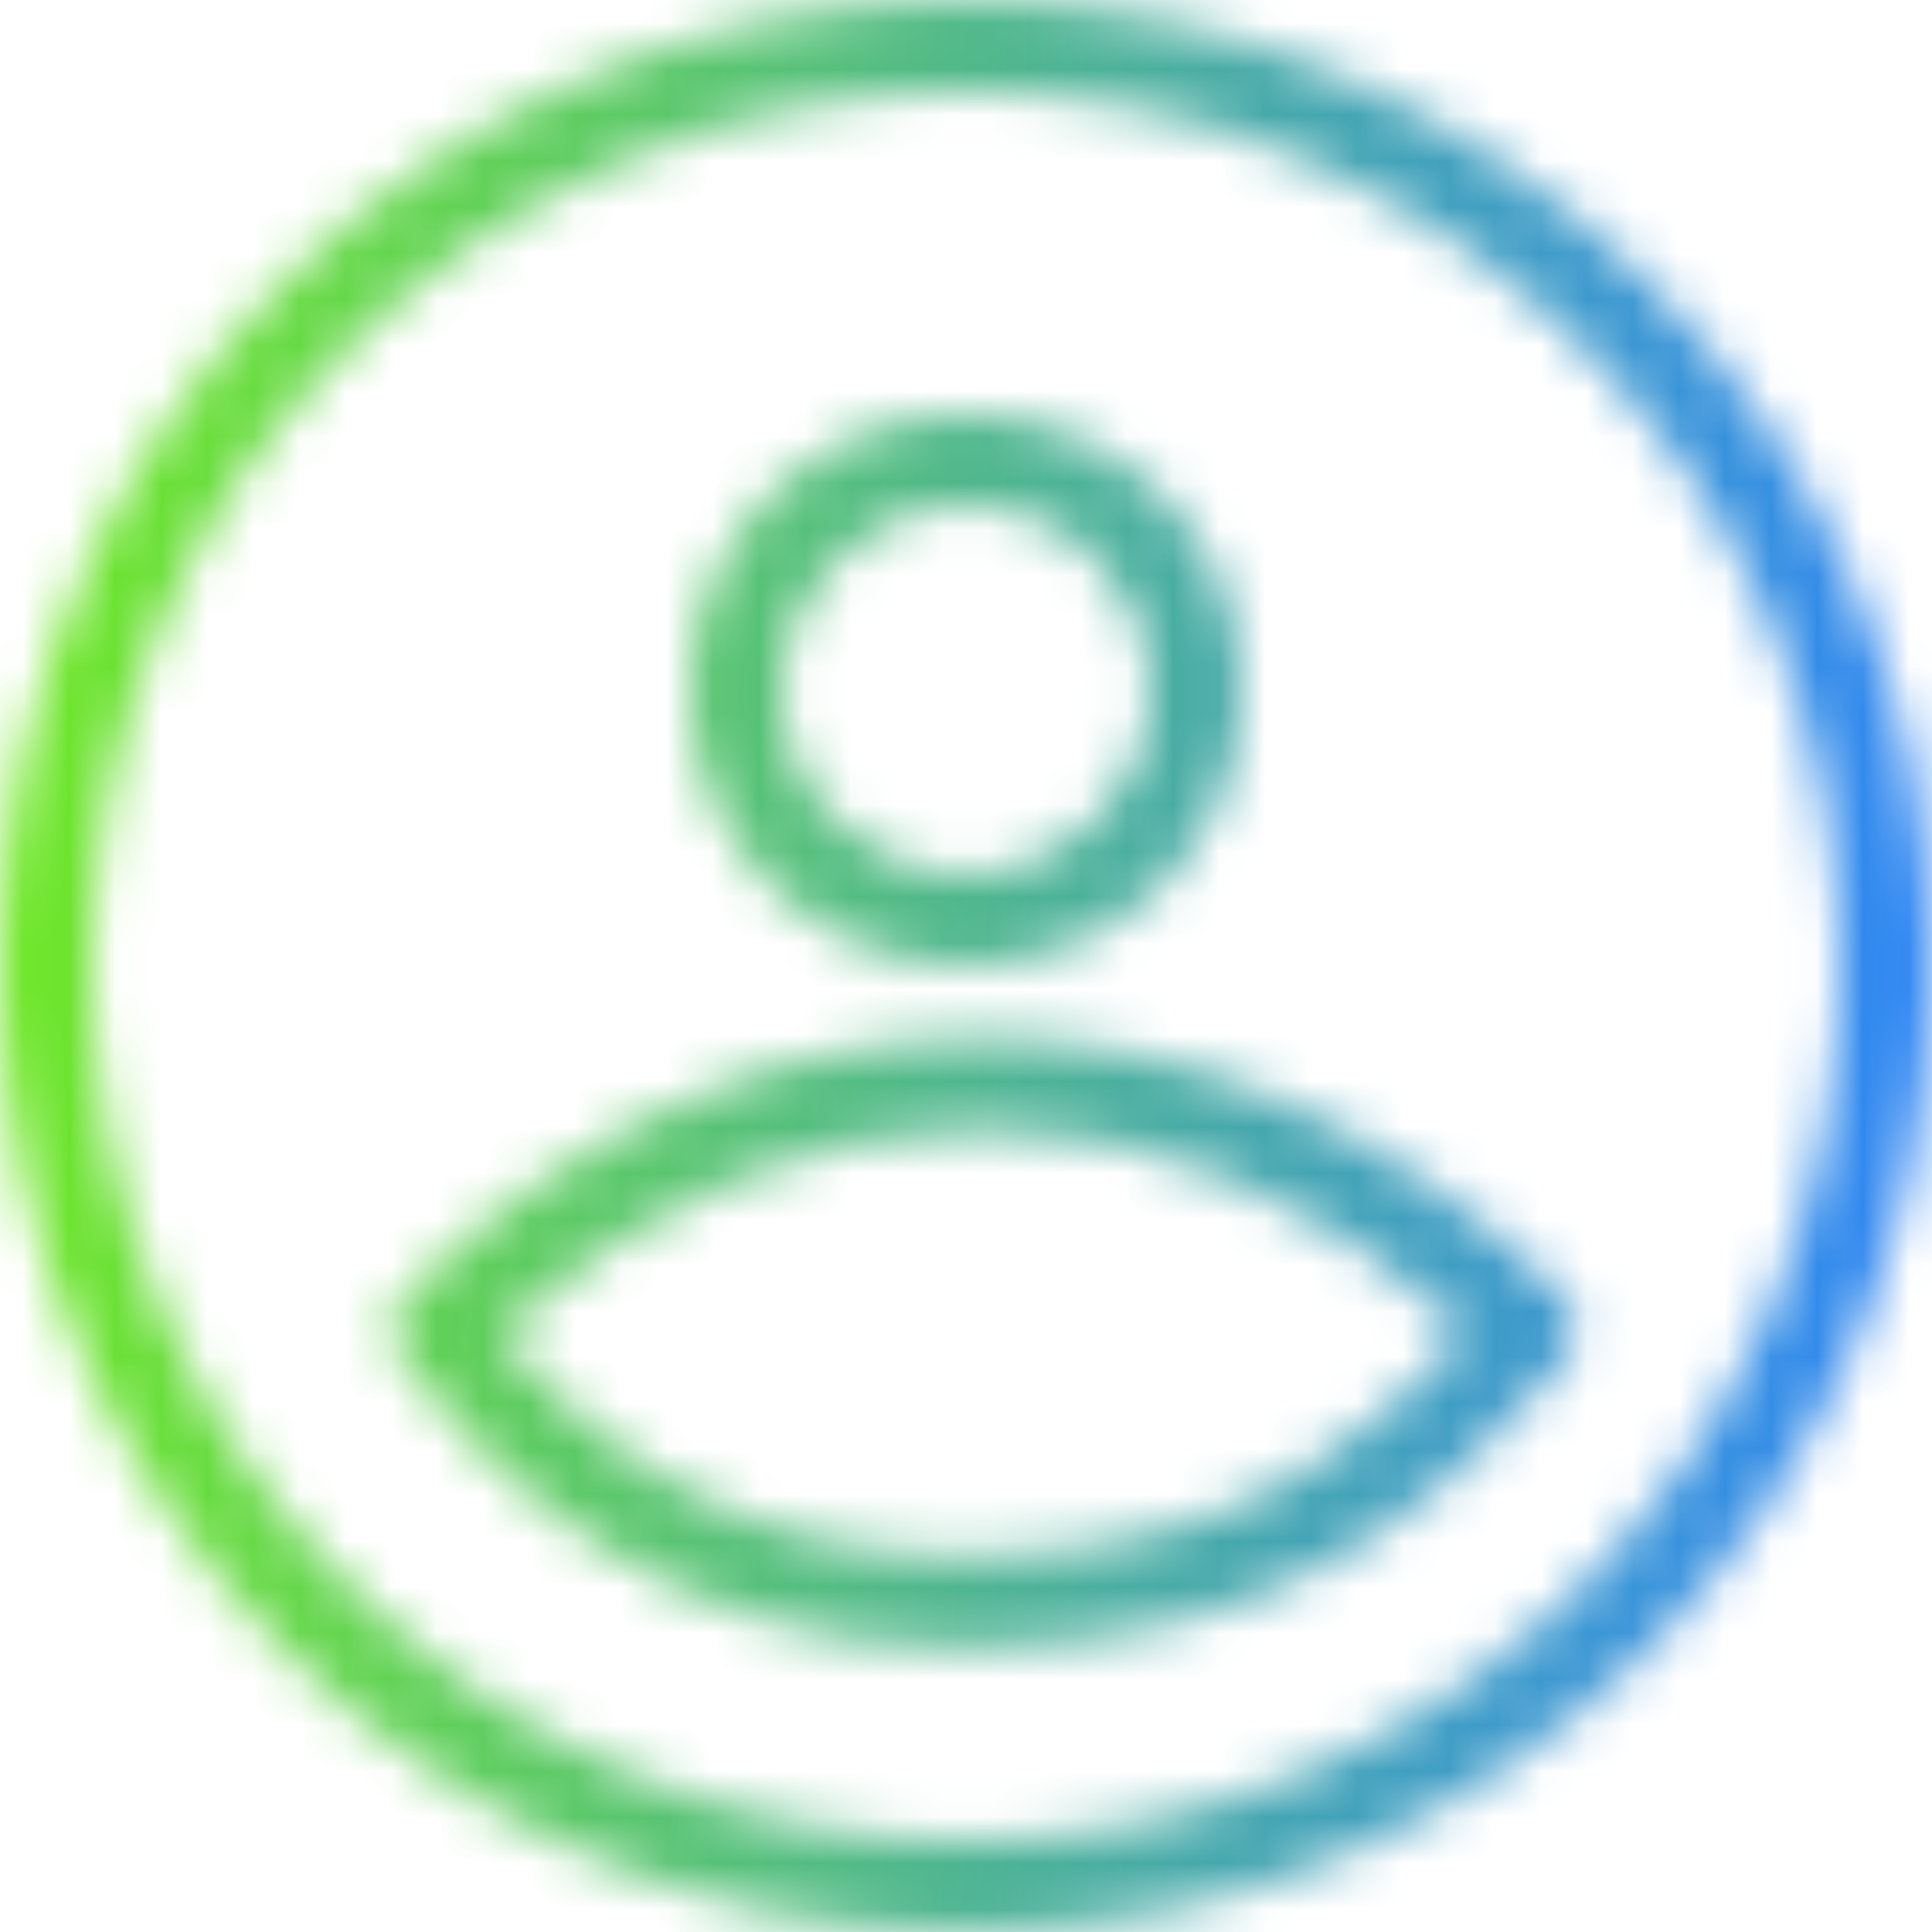 <svg width="42" height="42" viewBox="0 0 42 42" fill="none" xmlns="http://www.w3.org/2000/svg">
<g id="Group 590">
<g id="Union">
<mask id="path-1-inside-1_1025_10041" fill="white">
<path fill-rule="evenodd" clip-rule="evenodd" d="M21 40C31.493 40 40 31.493 40 21C40 10.507 31.493 2 21 2C10.507 2 2 10.507 2 21C2 31.493 10.507 40 21 40ZM21 42C32.598 42 42 32.598 42 21C42 9.402 32.598 0 21 0C9.402 0 0 9.402 0 21C0 32.598 9.402 42 21 42ZM21 19C23.209 19 25 17.209 25 15C25 12.791 23.209 11 21 11C18.791 11 17 12.791 17 15C17 17.209 18.791 19 21 19ZM21 21C24.314 21 27 18.314 27 15C27 11.686 24.314 9 21 9C17.686 9 15 11.686 15 15C15 18.314 17.686 21 21 21ZM8.778 28.2C8.423 28.555 8.386 29.118 8.692 29.516C10.548 31.932 14.255 35.828 20.951 35.828C24.549 35.828 27.194 34.995 29.277 33.762C31.34 32.541 32.8 30.956 34.042 29.576C34.398 29.18 34.382 28.576 34.006 28.2C30.277 24.471 25.862 22.555 21.392 22.555C16.922 22.556 12.506 24.471 8.778 28.2ZM20.951 33.828C15.75 33.828 12.646 31.144 10.838 28.995C14.089 26.007 17.765 24.555 21.392 24.555C25.003 24.555 28.662 25.994 31.903 28.955C30.855 30.084 29.724 31.174 28.259 32.041C26.504 33.079 24.216 33.828 20.951 33.828Z"/>
</mask>
<path d="M8.692 29.516L10.278 28.298L10.278 28.298L8.692 29.516ZM8.778 28.2L7.363 26.786L7.363 26.786L8.778 28.2ZM29.277 33.762L28.259 32.041L29.277 33.762ZM34.042 29.576L32.556 28.238V28.238L34.042 29.576ZM21.392 22.555V20.555V22.555ZM10.838 28.995L9.484 27.522L8.074 28.817L9.307 30.282L10.838 28.995ZM31.903 28.955L33.369 30.315L34.74 28.837L33.252 27.478L31.903 28.955ZM28.259 32.041L27.24 30.32H27.24L28.259 32.041ZM38 21C38 30.389 30.389 38 21 38V42C32.598 42 42 32.598 42 21H38ZM21 4C30.389 4 38 11.611 38 21H42C42 9.402 32.598 0 21 0V4ZM4 21C4 11.611 11.611 4 21 4V0C9.402 0 0 9.402 0 21H4ZM21 38C11.611 38 4 30.389 4 21H0C0 32.598 9.402 42 21 42V38ZM40 21C40 31.493 31.493 40 21 40V44C33.703 44 44 33.703 44 21H40ZM21 2C31.493 2 40 10.507 40 21H44C44 8.297 33.703 -2 21 -2V2ZM2 21C2 10.507 10.507 2 21 2V-2C8.297 -2 -2 8.297 -2 21H2ZM21 40C10.507 40 2 31.493 2 21H-2C-2 33.703 8.297 44 21 44V40ZM23 15C23 16.105 22.105 17 21 17V21C24.314 21 27 18.314 27 15H23ZM21 13C22.105 13 23 13.895 23 15H27C27 11.686 24.314 9 21 9V13ZM19 15C19 13.895 19.895 13 21 13V9C17.686 9 15 11.686 15 15H19ZM21 17C19.895 17 19 16.105 19 15H15C15 18.314 17.686 21 21 21V17ZM25 15C25 17.209 23.209 19 21 19V23C25.418 23 29 19.418 29 15H25ZM21 11C23.209 11 25 12.791 25 15H29C29 10.582 25.418 7 21 7V11ZM17 15C17 12.791 18.791 11 21 11V7C16.582 7 13 10.582 13 15H17ZM21 19C18.791 19 17 17.209 17 15H13C13 19.418 16.582 23 21 23V19ZM10.278 28.298C10.584 28.696 10.547 29.259 10.192 29.614L7.363 26.786C6.298 27.851 6.188 29.54 7.106 30.735L10.278 28.298ZM20.951 33.828C15.169 33.828 11.978 30.511 10.278 28.298L7.106 30.735C9.117 33.352 13.342 37.828 20.951 37.828V33.828ZM28.259 32.041C26.504 33.079 24.216 33.828 20.951 33.828V37.828C24.883 37.828 27.883 36.911 30.296 35.484L28.259 32.041ZM32.556 28.238C31.316 29.615 30.033 30.991 28.259 32.041L30.296 35.484C32.648 34.092 34.284 32.297 35.529 30.914L32.556 28.238ZM32.592 29.614C32.216 29.238 32.2 28.633 32.556 28.238L35.529 30.914C36.596 29.728 36.549 27.914 35.42 26.786L32.592 29.614ZM21.392 24.555C25.261 24.555 29.186 26.207 32.592 29.614L35.42 26.786C31.369 22.734 26.463 20.555 21.392 20.555V24.555ZM10.192 29.614C13.598 26.207 17.523 24.556 21.392 24.555V20.555C16.321 20.556 11.415 22.734 7.363 26.786L10.192 29.614ZM9.307 30.282C11.328 32.685 14.942 35.828 20.951 35.828V31.828C16.559 31.828 13.964 29.604 12.368 27.707L9.307 30.282ZM21.392 22.555C17.205 22.555 13.06 24.237 9.484 27.522L12.191 30.468C15.119 27.777 18.324 26.555 21.392 26.555V22.555ZM33.252 27.478C29.687 24.222 25.56 22.555 21.392 22.555V26.555C24.446 26.555 27.637 27.767 30.554 30.431L33.252 27.478ZM29.277 33.762C30.989 32.749 32.273 31.496 33.369 30.315L30.437 27.595C29.436 28.673 28.46 29.598 27.24 30.32L29.277 33.762ZM20.951 35.828C24.549 35.828 27.194 34.995 29.277 33.762L27.24 30.32C25.815 31.163 23.882 31.828 20.951 31.828V35.828Z" fill="url(#paint0_linear_1025_10041)" mask="url(#path-1-inside-1_1025_10041)"/>
</g>
</g>
<defs>
<linearGradient id="paint0_linear_1025_10041" x1="2.23517e-08" y1="21" x2="44" y2="23" gradientUnits="userSpaceOnUse">
<stop stop-color="#6FE727"/>
<stop offset="1" stop-color="#2C81FF"/>
</linearGradient>
</defs>
</svg>
